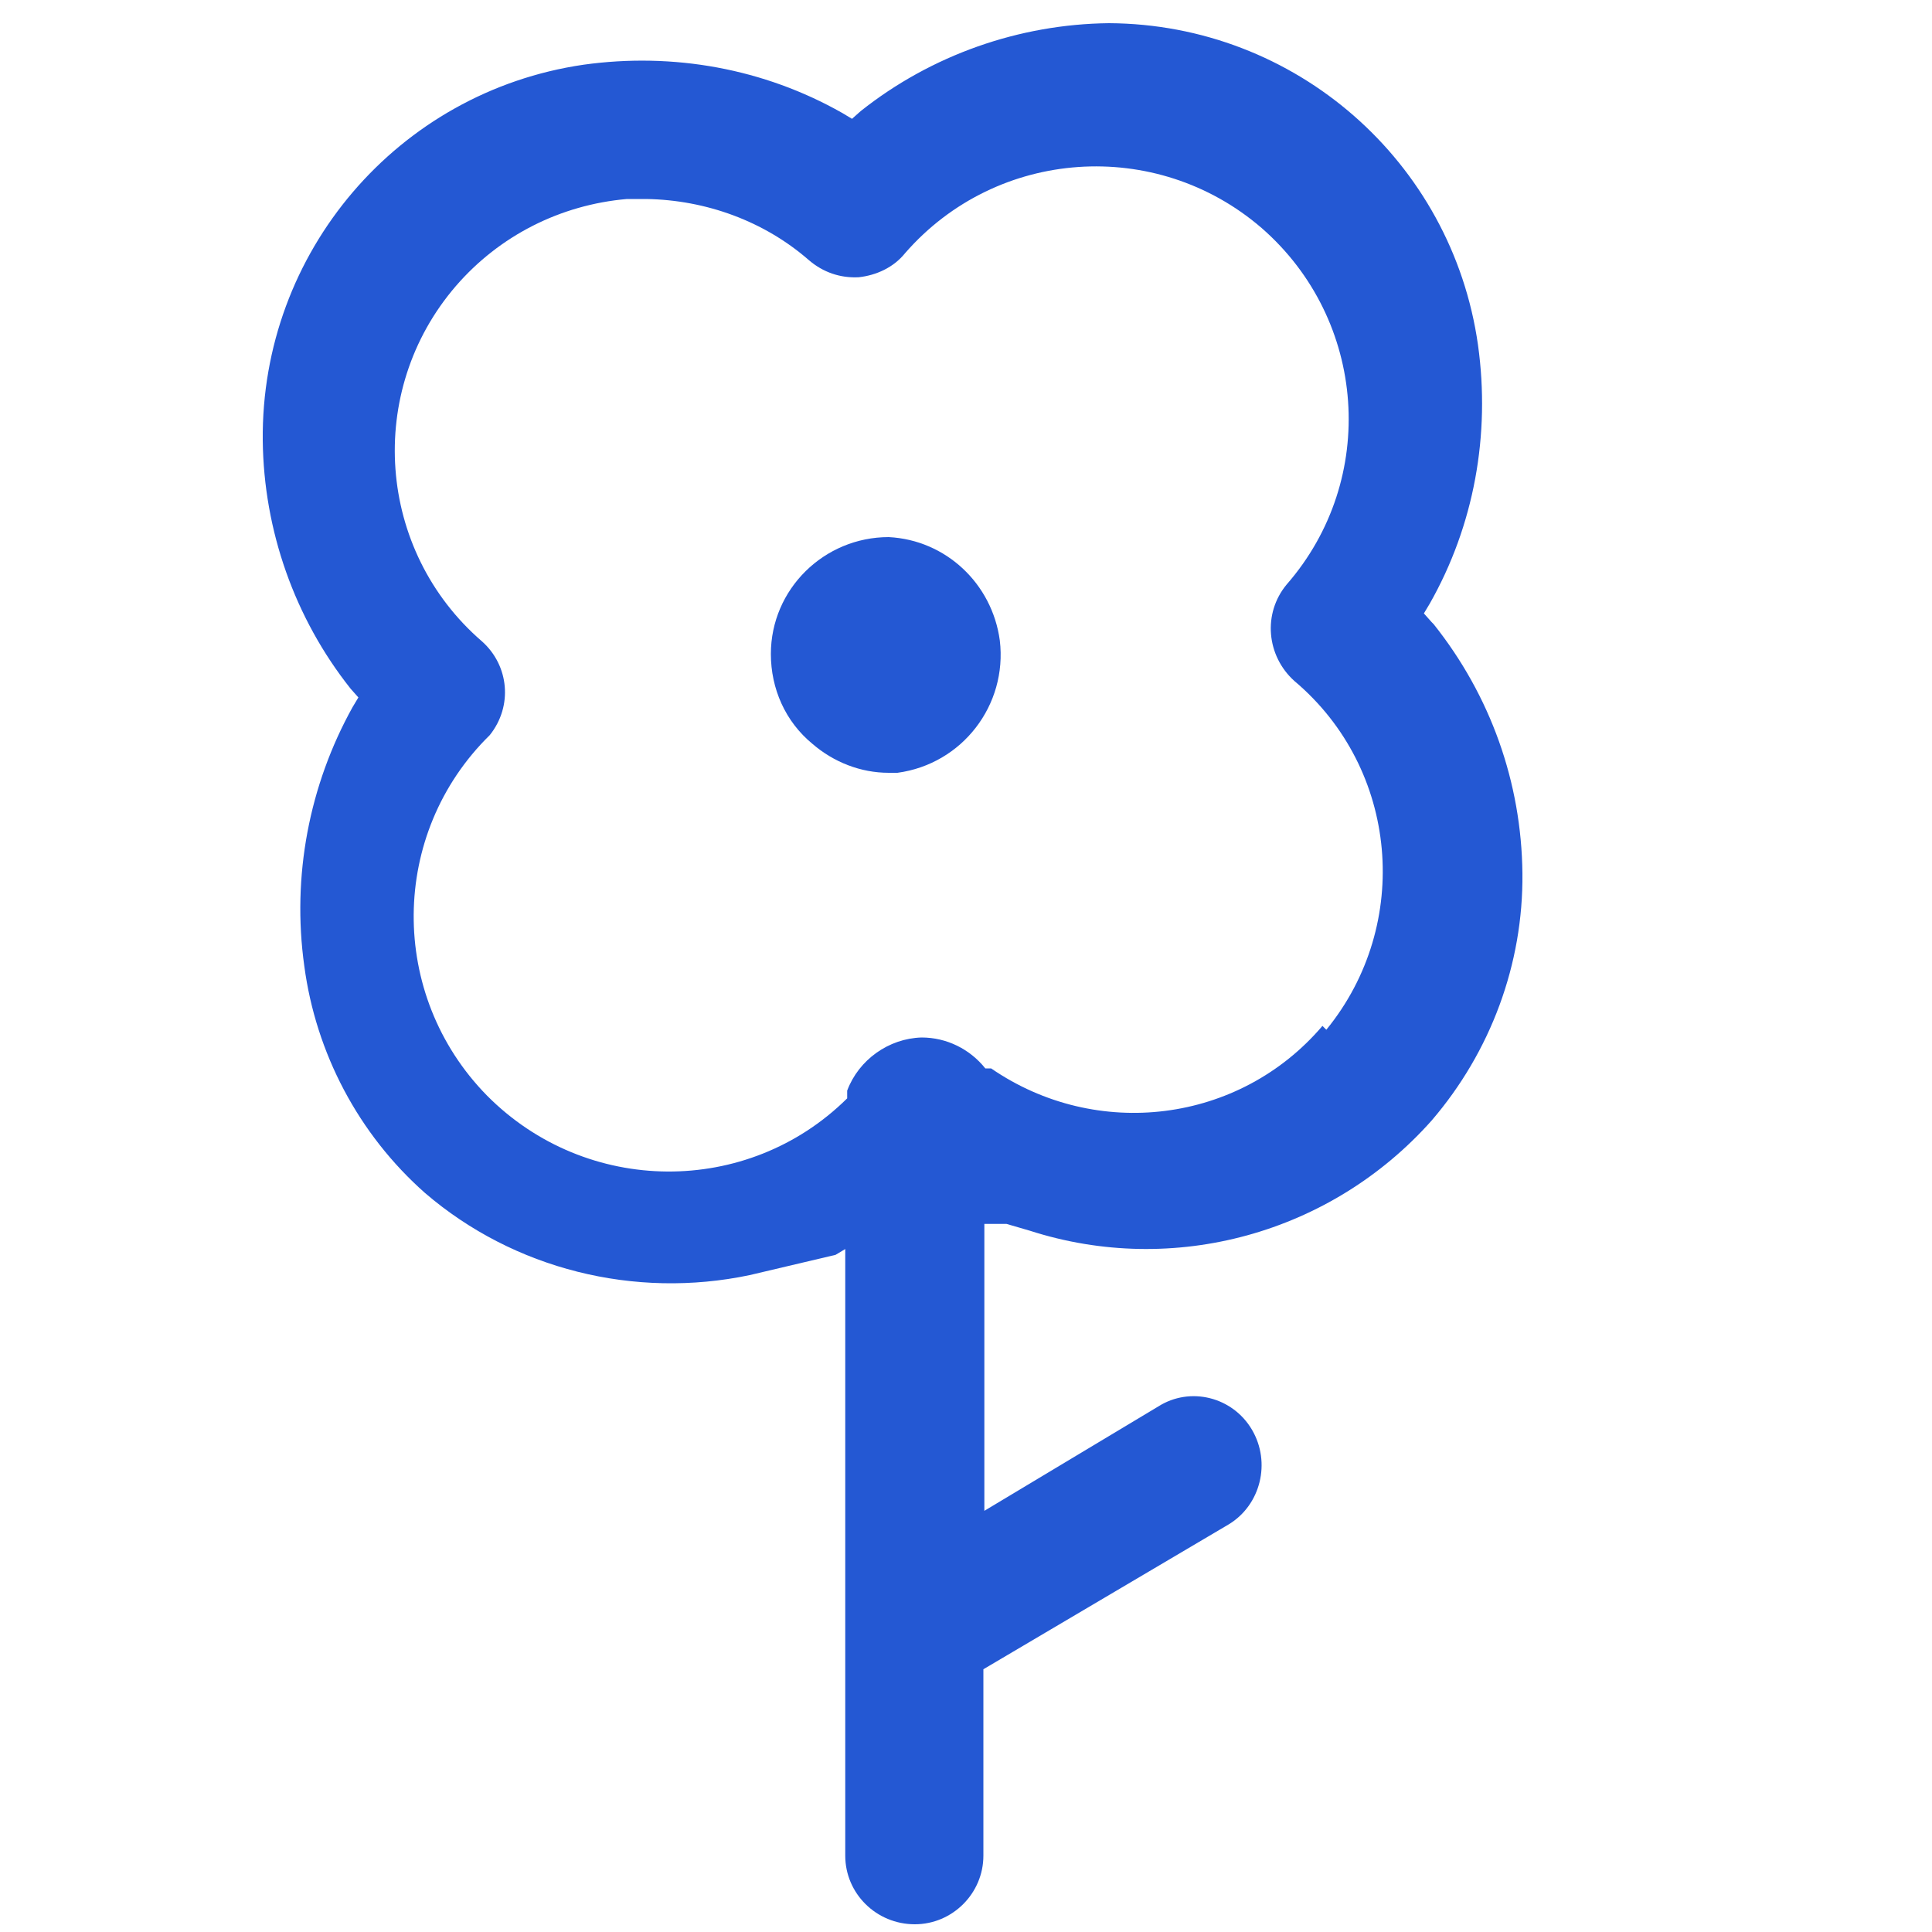 <svg width="20" height="20" viewBox="0 0 20 20" fill="none" xmlns="http://www.w3.org/2000/svg">
<path d="M9.2 5.56C8.53 5.56 7.98 6.1 7.98 6.77C7.98 7.13 8.13 7.47 8.41 7.7C8.63 7.89 8.91 8 9.2 8H9.29C9.96 7.91 10.43 7.3 10.35 6.63C10.27 6.04 9.79 5.59 9.2 5.56V5.56Z" fill="#2458D3"/>
<path d="M10.42 12.67L10.66 12.74C12.15 13.22 13.78 12.77 14.82 11.6C15.43 10.89 15.77 9.98 15.76 9.04C15.75 8.1 15.43 7.2 14.84 6.46L14.82 6.44L14.74 6.35L14.8 6.25C15.26 5.44 15.43 4.5 15.3 3.57C15.03 1.67 13.41 0.25 11.48 0.24C10.55 0.25 9.64 0.57 8.91 1.15L8.82 1.23L8.72 1.17C7.91 0.71 6.97 0.54 6.04 0.67C4.12 0.95 2.7 2.61 2.72 4.56C2.73 5.49 3.05 6.4 3.63 7.13L3.71 7.22L3.65 7.32C3.2 8.13 3.02 9.07 3.15 10C3.27 10.9 3.71 11.74 4.4 12.35C5.32 13.14 6.57 13.45 7.76 13.2L8.65 12.99L8.75 12.93V19.21C8.75 19.6 9.07 19.92 9.47 19.92C9.86 19.92 10.18 19.6 10.18 19.21V17.28L12.72 15.78C13.05 15.58 13.16 15.14 12.96 14.8C12.76 14.46 12.32 14.35 11.99 14.56L10.19 15.64V12.67H10.42V12.67ZM9.54 10.74C9.2 10.75 8.89 10.97 8.77 11.29V11.37C7.74 12.39 6.07 12.38 5.04 11.34C4.02 10.3 4.03 8.63 5.07 7.61C5.31 7.31 5.27 6.89 4.99 6.64C3.9 5.7 3.78 4.05 4.72 2.96C5.17 2.44 5.8 2.12 6.49 2.06H6.69C7.31 2.07 7.91 2.29 8.37 2.69C8.52 2.82 8.7 2.88 8.89 2.87C9.07 2.85 9.25 2.77 9.37 2.62C10.32 1.53 11.97 1.42 13.06 2.36C14.15 3.31 14.27 4.96 13.32 6.05C13.07 6.35 13.11 6.79 13.4 7.05C14.48 7.96 14.62 9.57 13.73 10.66L13.69 10.62C12.83 11.63 11.35 11.81 10.26 11.06H10.2C10.04 10.86 9.8 10.74 9.54 10.74Z" fill="#2458D3"/>
</svg>
